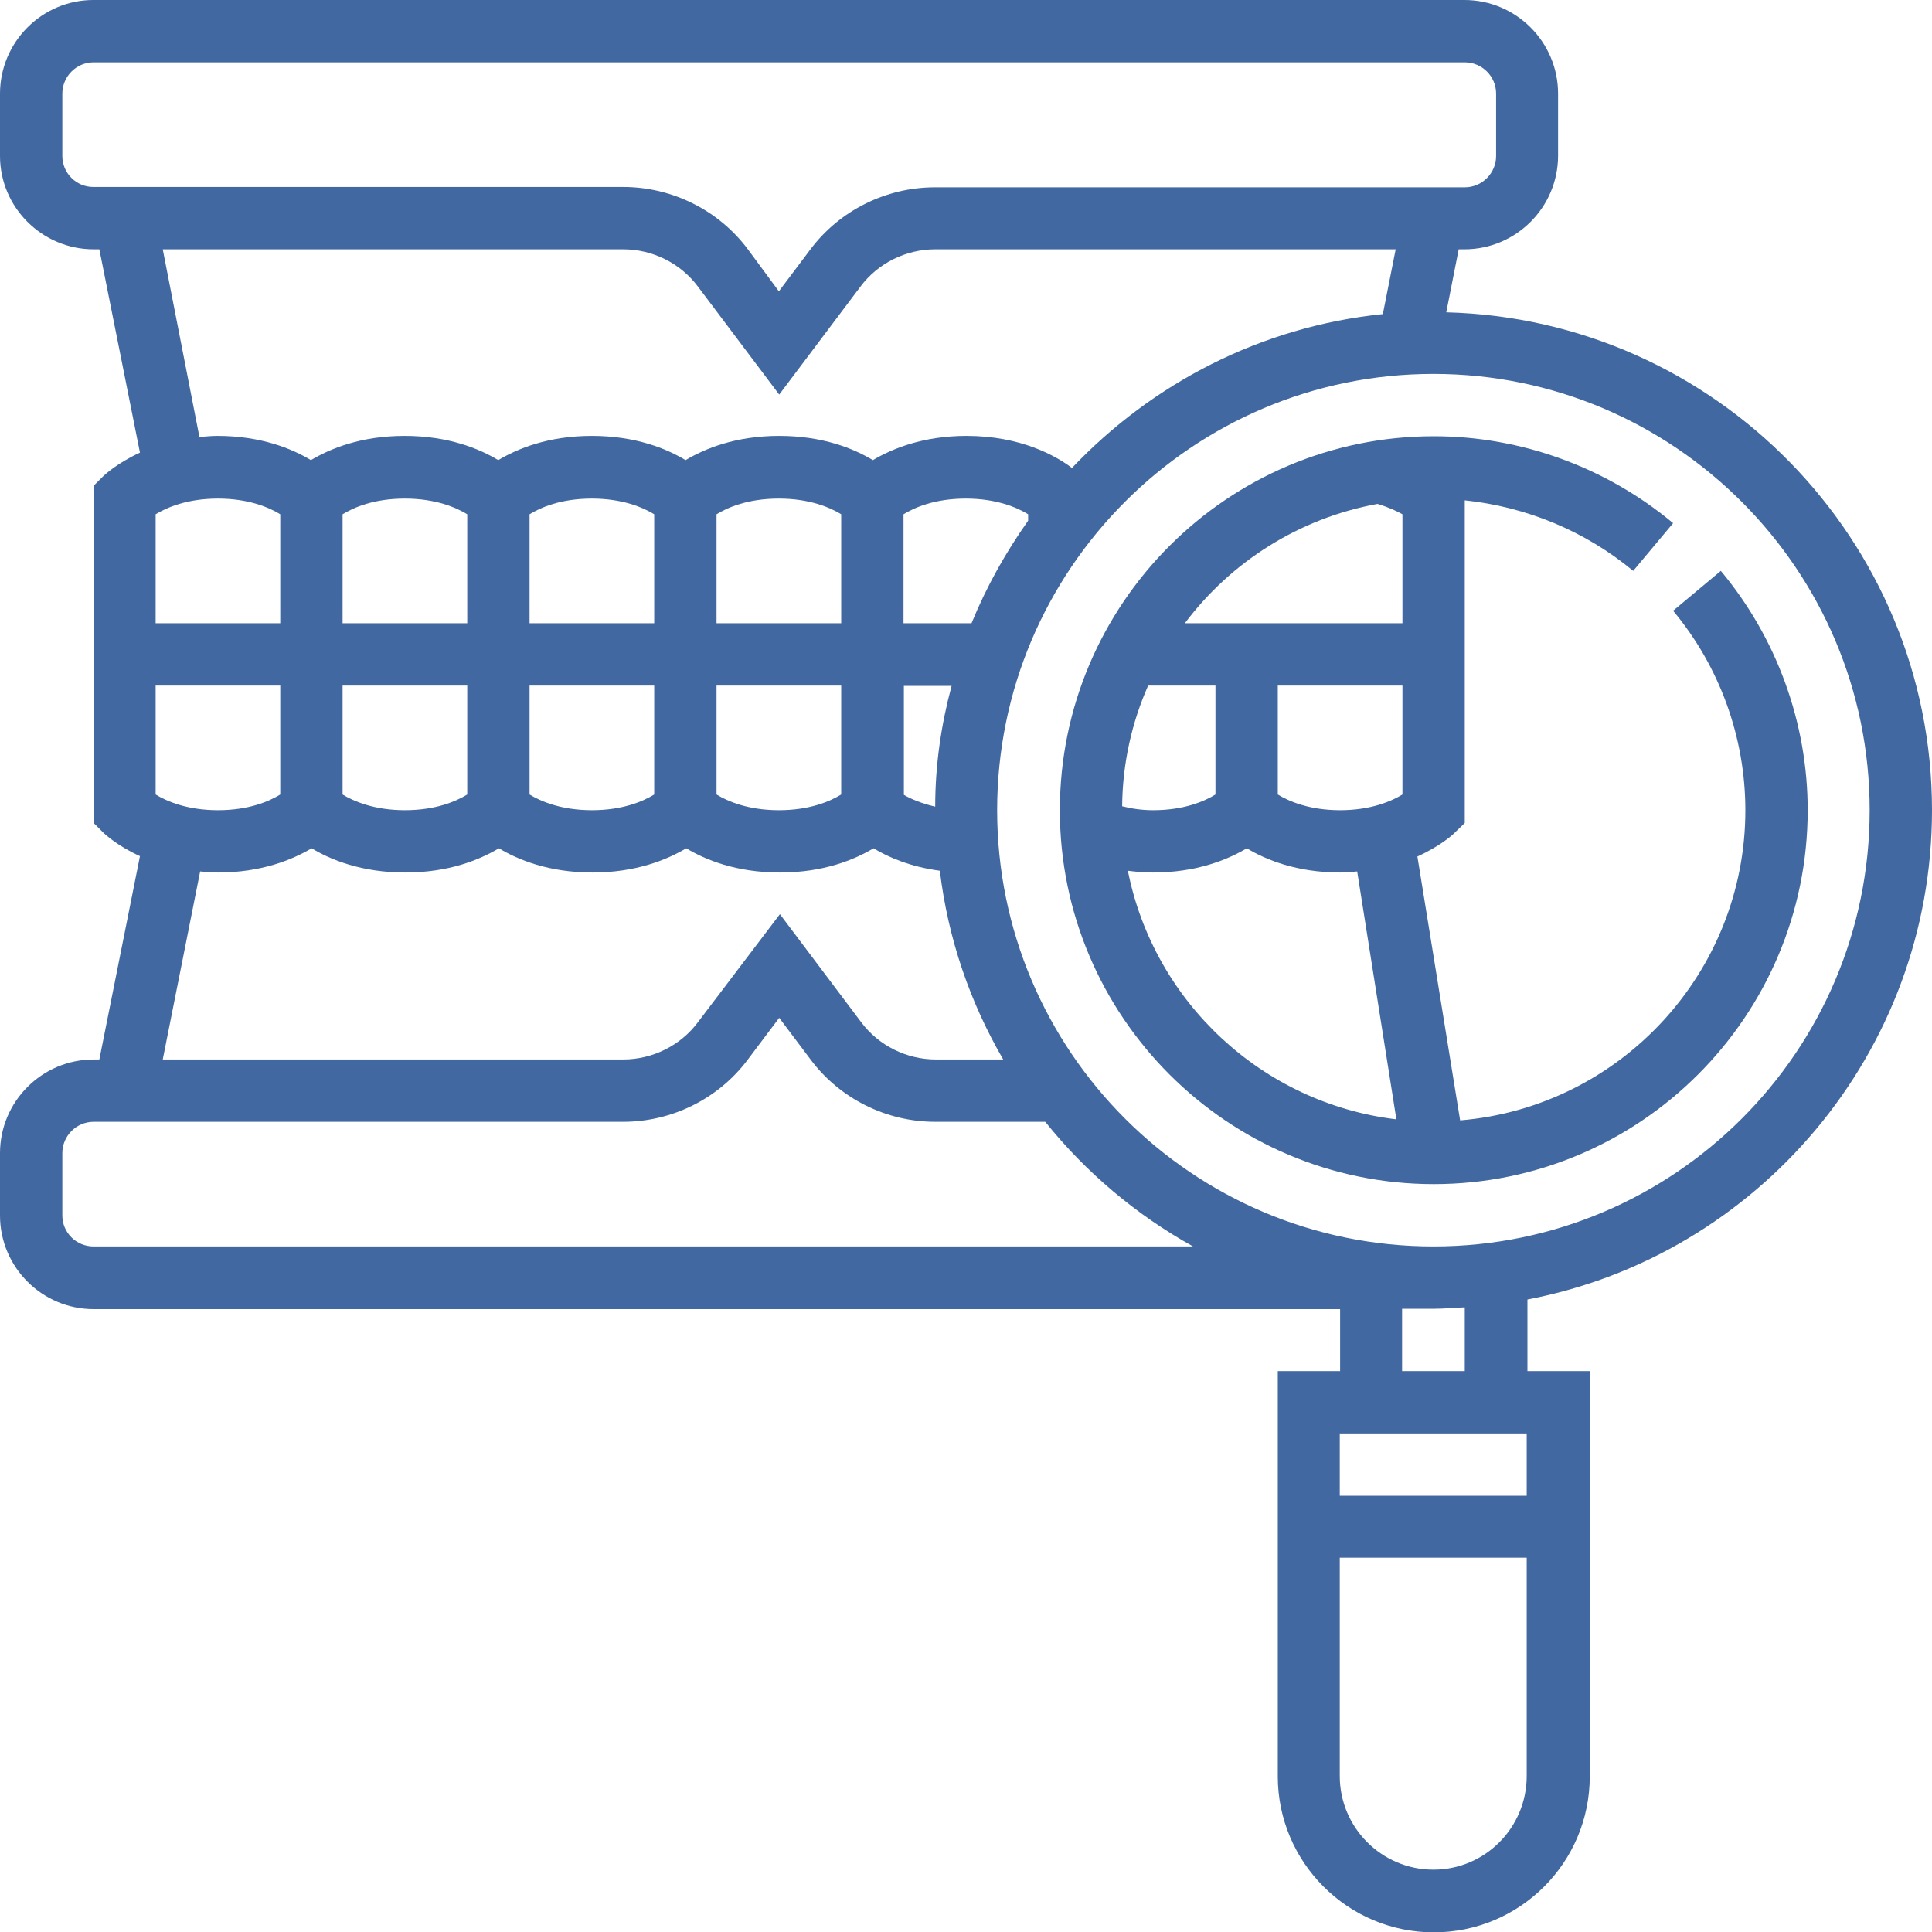 <?xml version="1.0"?>
<svg xmlns="http://www.w3.org/2000/svg" width="50" height="50" viewBox="0 0 50 50" fill="none">
<g clip-path="url(#clip0_1_136)">
<path d="M37.908 21.299V12.949C39.502 13.115 41.023 13.742 42.267 14.774L43.3 13.539C41.567 12.092 39.364 11.29 37.106 11.29C31.77 11.29 27.429 15.631 27.429 20.968C27.429 26.304 31.77 30.645 37.106 30.645C42.442 30.645 46.783 26.304 46.783 20.968C46.783 18.71 45.982 16.507 44.535 14.774L43.3 15.806C44.507 17.253 45.17 19.088 45.17 20.968C45.17 25.18 41.917 28.654 37.788 28.995L36.682 22.166C37.272 21.899 37.613 21.595 37.668 21.53L37.908 21.299ZM34.682 20.968C33.889 20.968 33.355 20.737 33.069 20.562V17.742H36.295V20.562C36.009 20.737 35.475 20.968 34.682 20.968ZM31.456 20.562C31.171 20.737 30.645 20.968 29.843 20.968C29.558 20.968 29.299 20.931 29.041 20.866C29.051 19.76 29.29 18.701 29.714 17.742H31.456V20.562ZM35.65 13.041C35.926 13.124 36.148 13.226 36.295 13.309V16.129H30.664C31.852 14.544 33.622 13.41 35.65 13.041ZM36.138 28.968C32.664 28.553 29.862 25.926 29.189 22.535C29.401 22.562 29.622 22.581 29.843 22.581C30.968 22.581 31.77 22.249 32.267 21.954C32.756 22.249 33.558 22.581 34.691 22.581C34.848 22.581 34.986 22.562 35.124 22.553L36.138 28.968Z" fill="#4168A0"/>
<path d="M50 20.968C50 13.963 44.387 8.258 37.429 8.083L37.751 6.452H37.899C39.235 6.452 40.323 5.364 40.323 4.028V2.424C40.323 1.088 39.235 0 37.899 0H2.415C1.088 0 0 1.088 0 2.424V4.037C0 5.364 1.088 6.452 2.424 6.452H2.571L3.622 11.714C3.041 11.982 2.719 12.277 2.664 12.332L2.424 12.571V21.299L2.664 21.539C2.719 21.595 3.051 21.899 3.622 22.157L2.571 27.419H2.424C1.088 27.419 0 28.507 0 29.843V31.456C0 32.793 1.088 33.88 2.424 33.88H34.682V35.484H33.069V45.972C33.069 48.194 34.876 50.009 37.106 50.009C39.336 50.009 41.143 48.203 41.143 45.972V35.484H39.53V33.631C45.475 32.498 50 27.253 50 20.968ZM48.387 20.968C48.387 27.198 43.327 32.258 37.097 32.258C30.866 32.258 25.806 27.198 25.806 20.968C25.806 14.737 30.866 9.677 37.097 9.677C43.327 9.677 48.387 14.746 48.387 20.968ZM24.203 20.876C23.843 20.793 23.567 20.673 23.392 20.571V17.751H24.627C24.359 18.747 24.203 19.788 24.203 20.876ZM21.77 20.562C21.484 20.737 20.959 20.968 20.157 20.968C19.364 20.968 18.829 20.737 18.544 20.562V17.742H21.77V20.562ZM16.931 20.562C16.645 20.737 16.12 20.968 15.318 20.968C14.525 20.968 13.991 20.737 13.705 20.562V17.742H16.931V20.562ZM12.092 20.562C11.806 20.737 11.281 20.968 10.479 20.968C9.687 20.968 9.152 20.737 8.866 20.562V17.742H12.092V20.562ZM4.028 13.309C4.313 13.134 4.848 12.903 5.641 12.903C6.433 12.903 6.968 13.134 7.253 13.309V16.129H4.028V13.309ZM13.705 13.309C13.991 13.134 14.516 12.903 15.318 12.903C16.111 12.903 16.645 13.134 16.931 13.309V16.129H13.705V13.309ZM18.544 13.309C18.829 13.134 19.355 12.903 20.157 12.903C20.949 12.903 21.484 13.134 21.77 13.309V16.129H18.544V13.309ZM12.092 16.129H8.866V13.309C9.152 13.134 9.677 12.903 10.479 12.903C11.272 12.903 11.806 13.134 12.092 13.309V16.129ZM25.143 16.129H23.383V13.309C23.668 13.134 24.194 12.903 24.995 12.903C25.788 12.903 26.323 13.134 26.608 13.309V13.475C26.028 14.295 25.53 15.18 25.143 16.129ZM1.613 4.037V2.424C1.613 1.982 1.972 1.613 2.424 1.613H37.908C38.35 1.613 38.719 1.972 38.719 2.424V4.037C38.719 4.479 38.359 4.848 37.908 4.848H24.194C22.931 4.848 21.724 5.447 20.968 6.461L20.157 7.539L19.355 6.452C18.599 5.438 17.392 4.839 16.129 4.839H2.415C1.972 4.839 1.613 4.479 1.613 4.037ZM4.212 6.452H16.129C16.885 6.452 17.613 6.811 18.064 7.419L20.166 10.212L22.267 7.419C22.719 6.811 23.447 6.452 24.203 6.452H36.12L35.788 8.129C32.627 8.452 29.816 9.926 27.742 12.111C27.327 11.797 26.415 11.281 25.014 11.281C23.889 11.281 23.088 11.613 22.59 11.908C22.101 11.613 21.299 11.281 20.166 11.281C19.032 11.281 18.24 11.613 17.742 11.908C17.253 11.613 16.452 11.281 15.318 11.281C14.184 11.281 13.392 11.613 12.894 11.908C12.405 11.613 11.604 11.281 10.47 11.281C9.336 11.281 8.544 11.613 8.046 11.908C7.558 11.613 6.756 11.281 5.622 11.281C5.456 11.281 5.309 11.3 5.161 11.309L4.212 6.452ZM7.253 17.742V20.562C6.968 20.737 6.442 20.968 5.641 20.968C4.848 20.968 4.313 20.737 4.028 20.562V17.742H7.253ZM5.18 22.553C5.327 22.562 5.475 22.581 5.641 22.581C6.765 22.581 7.567 22.249 8.065 21.954C8.553 22.249 9.355 22.581 10.489 22.581C11.622 22.581 12.415 22.249 12.912 21.954C13.401 22.249 14.203 22.581 15.336 22.581C16.461 22.581 17.263 22.249 17.76 21.954C18.249 22.249 19.051 22.581 20.184 22.581C21.318 22.581 22.111 22.249 22.608 21.954C22.986 22.184 23.558 22.433 24.323 22.535C24.535 24.295 25.106 25.945 25.963 27.419H24.221C23.465 27.419 22.737 27.06 22.286 26.452L20.184 23.659L18.064 26.452C17.613 27.06 16.885 27.419 16.129 27.419H4.212L5.18 22.553ZM1.613 31.456V29.843C1.613 29.401 1.972 29.032 2.424 29.032H16.129C17.392 29.032 18.599 28.433 19.355 27.419L20.166 26.341L20.977 27.419C21.733 28.433 22.94 29.032 24.203 29.032H27.051C28.101 30.341 29.401 31.438 30.876 32.258H2.424C1.972 32.258 1.613 31.899 1.613 31.456ZM39.511 37.097V38.71H34.673V37.097H39.511ZM37.097 48.387C35.76 48.387 34.673 47.3 34.673 45.963V40.313H39.511V45.963C39.511 47.3 38.433 48.387 37.097 48.387ZM37.899 35.484H36.286V33.871H37.097C37.373 33.871 37.631 33.843 37.908 33.834V35.484H37.899Z" fill="#4168A0"/>
</g>
<defs>
<clipPath id="clip0_1_136">
<rect width="50" height="50" fill="white"/>
</clipPath>
</defs>
</svg>
